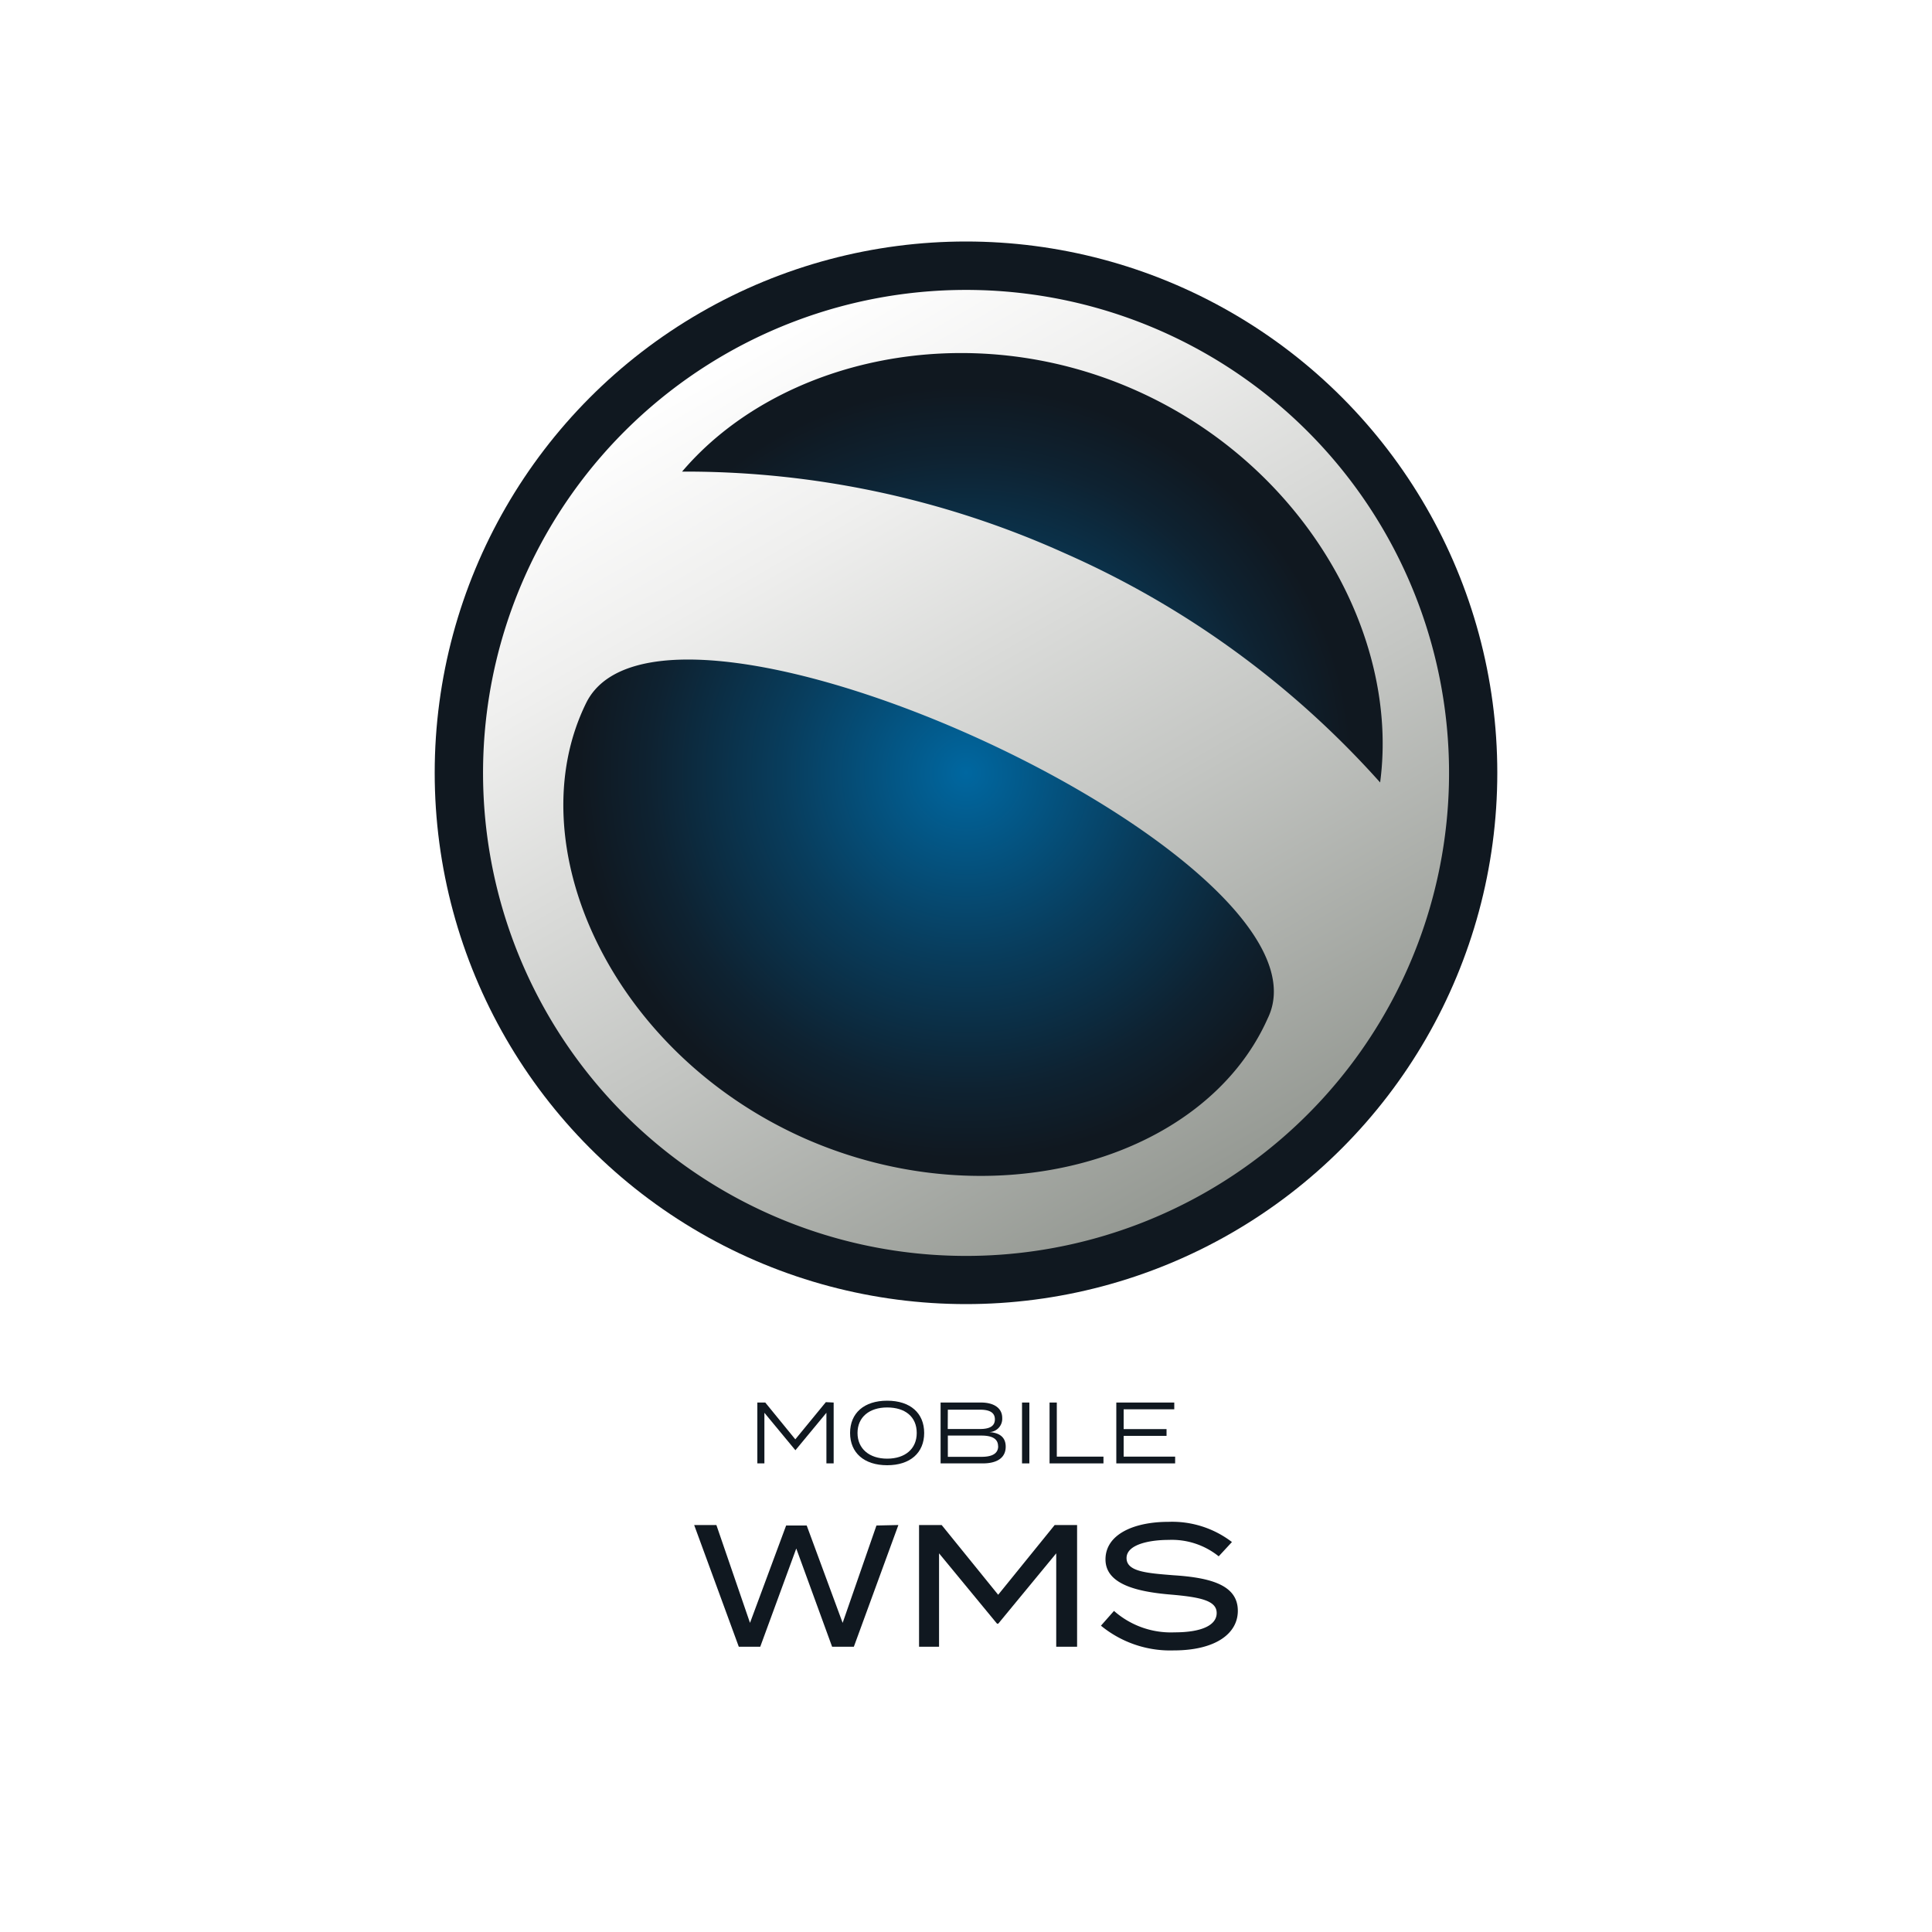 <svg id="WMS_v2" data-name="WMS v2" xmlns="http://www.w3.org/2000/svg" xmlns:xlink="http://www.w3.org/1999/xlink" width="200" height="200" viewBox="0 0 200 200"><defs><radialGradient id="radial-gradient" cx="100" cy="80" r="40" gradientUnits="userSpaceOnUse"><stop offset="0" stop-color="#0067a0"/><stop offset="0.47" stop-color="#083d5d"/><stop offset="0.82" stop-color="#0e2231"/><stop offset="1" stop-color="#101820"/></radialGradient><linearGradient id="linear-gradient" x1="75" y1="36.71" x2="125" y2="123.29" gradientUnits="userSpaceOnUse"><stop offset="0" stop-color="#fff"/><stop offset="0.21" stop-color="#efefee"/><stop offset="0.61" stop-color="#c4c6c3"/><stop offset="1" stop-color="#959993"/></linearGradient></defs><rect width="200" height="200" fill="#fff"/><circle cx="100" cy="80" r="55" fill="#101820"/><circle cx="100" cy="80" r="40" fill="url(#radial-gradient)"/><path d="M54.33,59.67a50,50,0,1,0,66-25.34A50,50,0,0,0,54.33,59.67Zm76.9,45.76c-6.58,14.78-28.64,21-48.06,12.36-20.11-9-29.63-30.48-22.5-45C68.74,56.32,139.28,89,131.23,105.43ZM142.87,81a95.27,95.27,0,0,0-32.71-23.76,95.35,95.35,0,0,0-39.55-8.42c9.88-11.62,29.51-16.2,47-8.4S144.9,65.83,142.87,81Z" fill="url(#linear-gradient)"/><path d="M93,157.87l-4.61,12.6H86.14L82.43,160.3,78.7,170.47H76.48l-4.62-12.6h2.3L77.64,168l3.74-10.08h2.13L87.23,168l3.5-10.08Z" fill="#101820"/><path d="M111.5,157.87v12.6h-2.16V160.8l-6,7.28h-.13l-6-7.28v9.67H95.14v-12.6h2.34l5.85,7.22,5.85-7.22Z" fill="#101820"/><path d="M128.14,166.75c0,2.39-2.36,4.1-6.64,4.1a11.3,11.3,0,0,1-7.53-2.56l1.35-1.53a8.89,8.89,0,0,0,6.27,2.22c2.81,0,4.36-.74,4.36-2s-1.59-1.64-4.76-1.91c-3.47-.29-6.75-1.06-6.75-3.64s2.9-3.89,6.52-3.89a10.18,10.18,0,0,1,6.57,2.09l-1.37,1.48a7.74,7.74,0,0,0-5.17-1.7c-2,0-4.37.47-4.37,1.88s2.11,1.56,4.86,1.78C125.41,163.32,128.14,164.12,128.14,166.75Z" fill="#101820"/><path d="M86.3,145.19v6.3h-.75v-5.24l-3.21,3.88h0l-3.21-3.88v5.24h-.73v-6.3h.82L82.33,149l3.16-3.85Z" fill="#101820"/><path d="M88,148.34c0-2.05,1.44-3.34,3.84-3.34s3.83,1.29,3.83,3.34-1.44,3.34-3.83,3.34S88,150.39,88,148.34Zm6.9,0c0-1.69-1.21-2.64-3.06-2.64s-3.07,1-3.07,2.64S90,151,91.84,151,94.9,150,94.9,148.34Z" fill="#101820"/><path d="M104.11,149.76c0,1.16-.91,1.73-2.37,1.73H97.37v-6.3h4.19c1.28,0,2.19.54,2.19,1.6a1.38,1.38,0,0,1-1.35,1.46C103.38,148.31,104.11,148.71,104.11,149.76Zm-6-1.83h3.34c.9,0,1.54-.24,1.54-1s-.64-1-1.54-1H98.12Zm5.21,1.78c0-.78-.64-1.1-1.72-1.1H98.12v2.2h3.49C102.69,150.81,103.33,150.48,103.33,149.71Z" fill="#101820"/><path d="M105.8,151.49v-6.3h.76v6.3Z" fill="#101820"/><path d="M114.23,150.79v.7h-5.58v-6.3h.75v5.6Z" fill="#101820"/><path d="M121.65,150.79v.7h-6.09v-6.3h6v.7h-5.24v2.05h4.44v.7h-4.44v2.15Z" fill="#101820"/></svg>